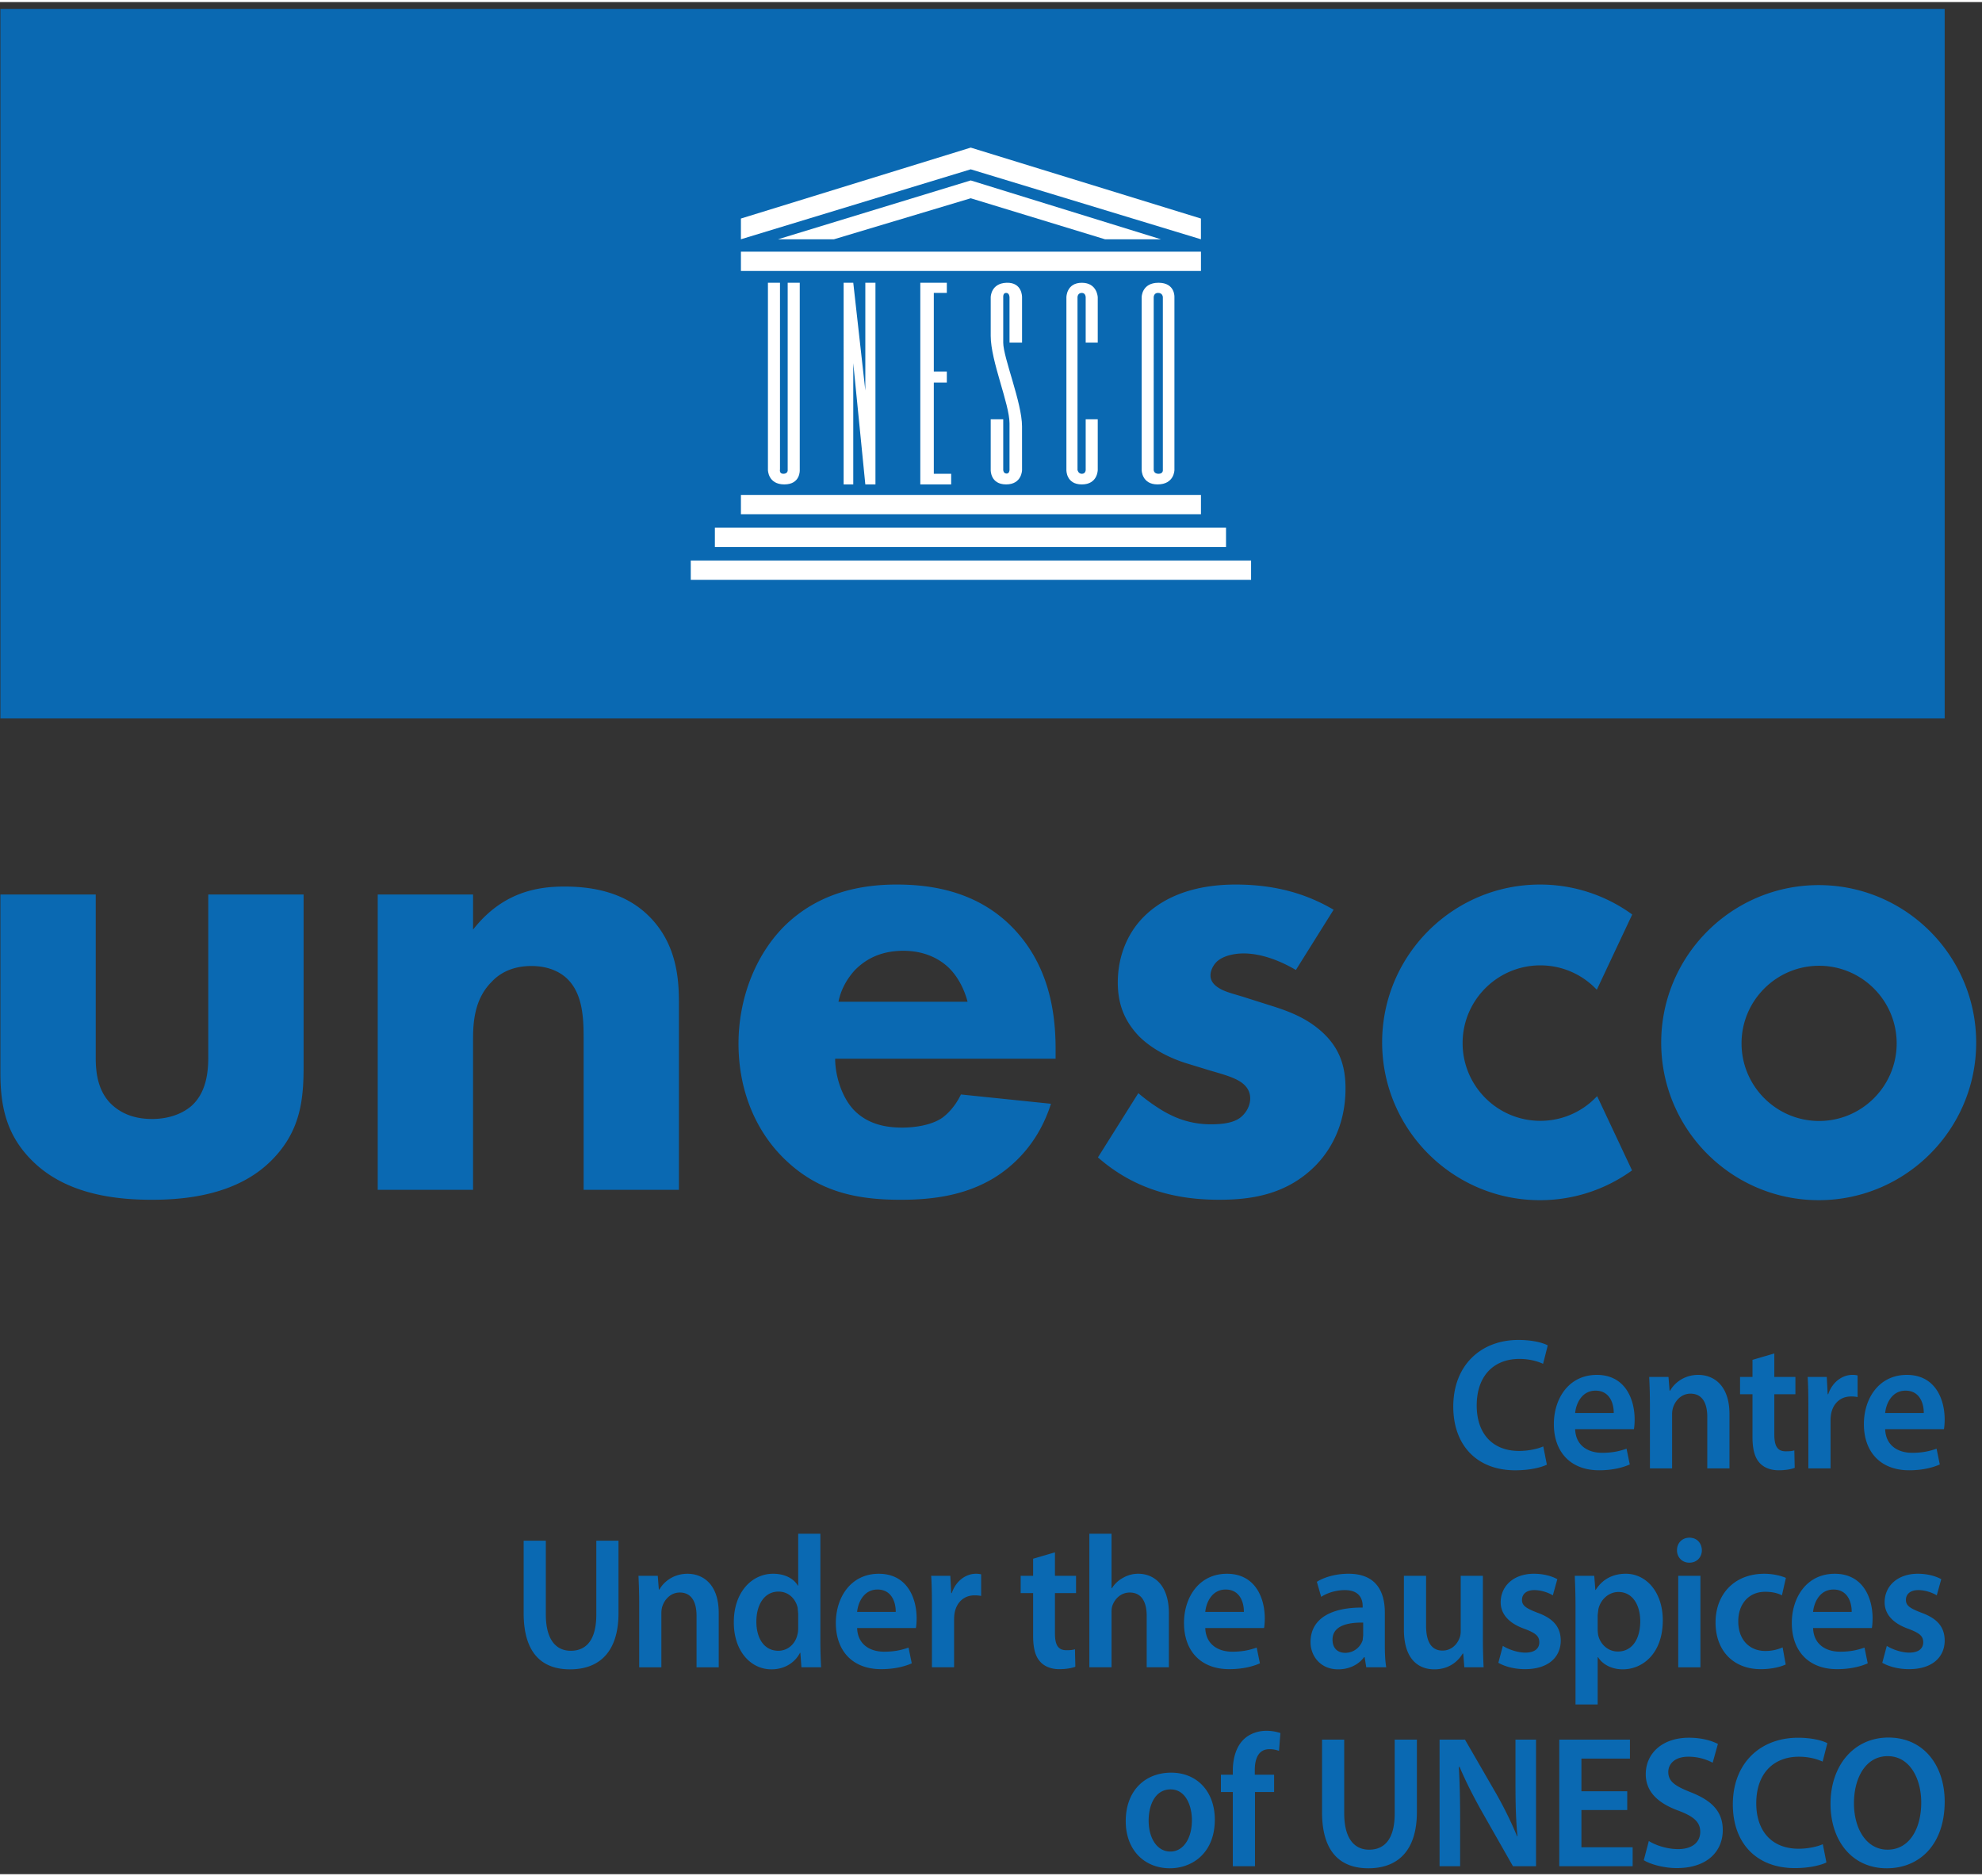<svg width="187" height="177" viewBox="0 0 288 272" fill="none" xmlns="http://www.w3.org/2000/svg"><rect x="0" y="0" width="288" height="272" fill="#333333" stroke="none"/><path d="M231.788 159.249a11.212 11.212 0 01-7.969 3.296c-6.227 0-11.291-5.065-11.291-11.293 0-6.225 5.064-11.294 11.291-11.294 2.985 0 5.797 1.157 7.926 3.253l.286.286 5.144-10.933-.197-.14a22.735 22.735 0 00-13.219-4.206c-12.64 0-22.924 10.287-22.924 22.927 0 12.643 10.284 22.93 22.924 22.93 4.751 0 9.315-1.45 13.196-4.189l.193-.14-5.07-10.787-.29.29zm32.543 3.317c-6.217 0-11.271-5.058-11.271-11.276 0-6.215 5.054-11.273 11.271-11.273 6.213 0 11.27 5.058 11.27 11.273 0 6.218-5.057 11.276-11.27 11.276zm-.06-34.269c-12.62 0-22.885 10.267-22.885 22.89 0 12.623 10.265 22.886 22.885 22.886 12.616 0 22.884-10.264 22.884-22.886 0-12.623-10.268-22.89-22.884-22.89zm-250.36 1.363v23.67c0 1.923.19 4.905 2.406 6.928.959.863 2.691 2.019 5.77 2.019 2.595 0 4.617-.866 5.866-2.019 2.023-1.923 2.31-4.812 2.31-6.928v-23.67h13.852v25.016c0 4.909-.483 9.527-4.808 13.759-4.907 4.809-12.123 5.579-17.22 5.579-5.29 0-12.407-.77-17.314-5.579-3.945-3.848-4.714-8.177-4.714-12.892V129.66H13.91zm40.976 0H68.74v5.099c4.23-5.389 9.231-6.252 13.272-6.252 3.755 0 8.66.673 12.314 4.329 4.04 4.039 4.327 9.141 4.327 12.603v27.132H84.804v-22.034c0-2.789-.097-6.348-2.312-8.56-1.056-1.057-2.788-1.927-5.287-1.927-2.889 0-4.714 1.157-5.774 2.313-2.308 2.306-2.691 5.385-2.691 8.174v22.034H54.887V129.66zm85.706 15.587c-.097-.383-.77-3.079-2.792-5.002-1.539-1.443-3.748-2.406-6.54-2.406-3.558 0-5.677 1.443-7.022 2.789-1.057 1.157-2.019 2.696-2.406 4.619h18.76zm12.793 8.274h-32.033c0 2.31.867 5.389 2.596 7.315 2.118 2.309 5.003 2.692 7.119 2.692 2.019 0 4.138-.383 5.58-1.249.19-.1 1.826-1.153 2.982-3.563l13.083 1.35c-1.926 6.061-5.774 9.234-8.272 10.773-4.138 2.503-8.755 3.176-13.563 3.176-6.446 0-12.12-1.153-17.124-6.158-3.751-3.752-6.443-9.427-6.443-16.548 0-6.159 2.212-12.507 6.54-16.932 5.194-5.198 11.64-6.161 16.447-6.161 4.811 0 11.738.866 17.028 6.448 5.097 5.388 6.06 12.123 6.06 17.414v1.443zM188.3 140.63c-2.115-1.253-4.907-2.406-7.599-2.406-1.443 0-3.078.383-3.944 1.25-.48.483-.863 1.249-.863 1.926 0 .963.673 1.536 1.345 1.923.96.576 2.406.866 4.138 1.442l3.655 1.157c2.402.77 4.904 1.733 7.116 3.752 2.502 2.309 3.365 4.905 3.365 8.178 0 5.678-2.499 9.33-4.421 11.26-4.234 4.232-9.428 4.901-13.949 4.901-5.774 0-12.024-1.249-17.604-6.154l5.867-9.334c1.346 1.153 3.271 2.502 4.714 3.175a12.933 12.933 0 005.774 1.347c.863 0 3.078 0 4.324-.963.869-.674 1.446-1.73 1.446-2.79 0-.769-.287-1.732-1.539-2.499-.963-.58-2.212-.963-4.231-1.539l-3.462-1.06c-2.505-.77-5.101-2.116-6.93-3.942-2.018-2.12-3.078-4.525-3.078-7.798 0-4.135 1.636-7.598 4.138-9.91 3.848-3.559 9.042-4.329 12.986-4.329 6.347 0 10.774 1.636 14.236 3.656l-5.484 8.757zm36.472 71.869c-.76.383-2.436.82-4.585.82-5.61 0-9.015-3.659-9.015-9.254 0-6.055 4.061-9.684 9.459-9.684 2.125 0 3.618.436 4.271.79l-.68 2.676c-.84-.384-2.019-.71-3.458-.71-3.592 0-6.187 2.346-6.187 6.768 0 4.035 2.256 6.601 6.16 6.601 1.283 0 2.645-.273 3.512-.656l.523 2.649zm9.715-7.504c.026-1.23-.497-3.249-2.646-3.249-1.992 0-2.831 1.883-2.961 3.249h5.607zm-5.607 2.346c.08 2.403 1.885 3.439 3.931 3.439 1.492 0 2.542-.247 3.538-.6l.47 2.29c-1.1.493-2.619.846-4.455.846-4.141 0-6.576-2.646-6.576-6.711 0-3.686 2.149-7.148 6.237-7.148 4.141 0 5.5 3.545 5.5 6.465 0 .626-.05 1.119-.103 1.419h-8.542zm10.868-3.629a80.58 80.58 0 00-.107-3.955h2.805l.157 1.989h.08c.576-1.036 1.966-2.289 4.088-2.289 2.225 0 4.534 1.499 4.534 5.701v7.888h-3.225v-7.504c0-1.91-.68-3.359-2.435-3.359-1.286 0-2.176.956-2.516 1.966-.106.273-.16.683-.16 1.063v7.834h-3.221v-9.334zm18.074-7.367v3.409h3.066v2.512h-3.066v5.838c0 1.64.42 2.456 1.65 2.456.579 0 .892-.026 1.259-.136l.053 2.539c-.473.19-1.336.353-2.332.353-1.206 0-2.175-.406-2.778-1.089-.707-.767-1.023-1.993-1.023-3.739v-6.222h-1.809v-2.512h1.809v-2.483l3.171-.926zm4.949 7.695c0-1.803-.027-3.109-.106-4.286h2.778l.133 2.513h.077c.63-1.856 2.122-2.813 3.511-2.813.313 0 .5.027.76.084v3.139a4.77 4.77 0 00-.97-.083c-1.519 0-2.592 1.009-2.881 2.535-.054.304-.08.657-.08 1.01v6.905h-3.222v-9.004zm16.765.955c.027-1.23-.496-3.249-2.645-3.249-1.992 0-2.832 1.883-2.962 3.249h5.607zm-5.607 2.346c.08 2.403 1.886 3.439 3.932 3.439 1.492 0 2.542-.247 3.538-.6l.47 2.29c-1.1.493-2.619.846-4.455.846-4.141 0-6.576-2.646-6.576-6.711 0-3.686 2.149-7.148 6.237-7.148 4.141 0 5.5 3.545 5.5 6.465 0 .626-.05 1.119-.103 1.419h-8.543zM79.314 223.548v10.723c0 3.603 1.442 5.269 3.618 5.269 2.332 0 3.718-1.666 3.718-5.269v-10.723h3.224v10.507c0 5.675-2.804 8.184-7.049 8.184-4.088 0-6.733-2.373-6.733-8.158v-10.533h3.222zm13.566 9.06c0-1.53-.053-2.813-.103-3.956h2.802l.156 1.99h.08c.576-1.037 1.966-2.289 4.088-2.289 2.225 0 4.534 1.499 4.534 5.701v7.888h-3.225v-7.505c0-1.909-.679-3.359-2.435-3.359-1.286 0-2.175.957-2.519 1.966-.103.274-.156.684-.156 1.063v7.835H92.88v-9.334zm23.106 1.584l-.08-.903c-.29-1.28-1.309-2.346-2.779-2.346-2.068 0-3.221 1.912-3.221 4.365 0 2.456 1.153 4.232 3.195 4.232 1.312 0 2.465-.93 2.778-2.376.08-.3.107-.626.107-.983v-1.989zm3.221-11.653V238.2c0 1.367.054 2.84.107 3.739h-2.858l-.157-2.099h-.053c-.76 1.473-2.306 2.399-4.138 2.399-3.068 0-5.477-2.699-5.477-6.794-.027-4.446 2.645-7.095 5.71-7.095 1.756 0 3.015.74 3.592 1.72h.053v-7.531h3.221zm10.947 11.352c.026-1.23-.497-3.249-2.645-3.249-1.993 0-2.832 1.882-2.962 3.249h5.607zm-5.607 2.346c.08 2.402 1.885 3.439 3.931 3.439 1.492 0 2.542-.247 3.538-.6l.47 2.289c-1.1.493-2.619.847-4.454.847-4.142 0-6.577-2.646-6.577-6.712 0-3.685 2.149-7.147 6.237-7.147 4.141 0 5.5 3.545 5.5 6.464 0 .627-.05 1.12-.103 1.42h-8.542zm10.868-3.301c0-1.803-.027-3.11-.107-4.286h2.779l.133 2.513h.077c.63-1.857 2.122-2.813 3.511-2.813.317 0 .5.027.76.083v3.139a4.849 4.849 0 00-.97-.083c-1.519 0-2.592 1.01-2.881 2.536-.054.303-.08.657-.08 1.01v6.904h-3.222v-9.003zm17.877-7.696v3.412h3.065v2.509h-3.065v5.838c0 1.64.42 2.459 1.649 2.459.58 0 .893-.026 1.26-.136l.053 2.536c-.473.193-1.336.356-2.332.356-1.206 0-2.176-.409-2.779-1.093-.706-.763-1.022-1.992-1.022-3.739v-6.221h-1.809v-2.509h1.809v-2.483l3.171-.929zm5-2.701h3.222v7.914h.053a4.29 4.29 0 011.599-1.5 4.403 4.403 0 012.226-.603c2.175 0 4.457 1.503 4.457 5.758v7.831h-3.225v-7.474c0-1.913-.679-3.386-2.462-3.386-1.259 0-2.148.873-2.515 1.883-.107.3-.133.657-.133 1.01v7.967h-3.222v-19.4zm22.451 11.352c.026-1.23-.497-3.249-2.646-3.249-1.992 0-2.831 1.882-2.961 3.249h5.607zm-5.607 2.346c.08 2.402 1.885 3.439 3.931 3.439 1.492 0 2.542-.247 3.538-.6l.47 2.289c-1.1.493-2.619.847-4.455.847-4.141 0-6.576-2.646-6.576-6.712 0-3.685 2.149-7.147 6.237-7.147 4.141 0 5.5 3.545 5.5 6.464 0 .627-.05 1.12-.103 1.42h-8.542zm22.944-.793c-2.279-.026-4.454.463-4.454 2.483 0 1.313.813 1.913 1.836 1.913 1.309 0 2.225-.873 2.542-1.83l.076-.736v-1.83zm3.145 3.303c0 1.199.054 2.376.21 3.192h-2.908l-.237-1.473h-.077c-.763 1.04-2.098 1.773-3.774 1.773-2.569 0-4.008-1.936-4.008-3.956 0-3.328 2.855-5.048 7.573-5.021v-.217c0-.873-.344-2.319-2.596-2.319-1.259 0-2.568.406-3.431.983l-.63-2.186c.943-.6 2.595-1.173 4.611-1.173 4.088 0 5.267 2.702 5.267 5.621v4.776zm14.25-.79c0 1.582.054 2.892.104 3.982h-2.802l-.157-1.993h-.08c-.55.93-1.809 2.293-4.114 2.293-2.306 0-4.428-1.443-4.428-5.785v-7.805h3.222v7.235c0 2.209.683 3.629 2.385 3.629 1.309 0 2.149-.93 2.462-1.803.133-.273.186-.656.186-1.036v-8.025h3.222v9.308zm2.902.873c.706.463 2.096.98 3.248.98 1.416 0 2.046-.627 2.046-1.5 0-.899-.527-1.336-2.099-1.936-2.489-.873-3.512-2.293-3.512-3.875 0-2.346 1.863-4.149 4.825-4.149 1.415 0 2.645.356 3.404.793l-.653 2.346c-.526-.327-1.572-.763-2.698-.763-1.153 0-1.782.6-1.782 1.419 0 .847.602 1.227 2.225 1.857 2.332.843 3.381 2.072 3.408 4.035 0 2.429-1.809 4.175-5.191 4.175-1.545 0-2.935-.383-3.877-.926l.656-2.456zm13.777-2.456c0 .327.026.626.08.926.339 1.367 1.469 2.35 2.855 2.35 2.045 0 3.251-1.776 3.251-4.396 0-2.346-1.102-4.255-3.171-4.255-1.336 0-2.569 1.01-2.909 2.483l-.106.846v2.046zm-3.222-3.302c0-1.747-.053-3.166-.107-4.422h2.832l.157 2.049h.053c.943-1.503 2.436-2.349 4.374-2.349 2.935 0 5.374 2.622 5.374 6.768 0 4.802-2.908 7.121-5.817 7.121-1.599 0-2.935-.707-3.591-1.773h-.053v6.878h-3.222v-14.272zm14.929-4.421h3.222v13.289h-3.222v-13.289zm1.599-1.91c-1.072 0-1.782-.82-1.782-1.803 0-1.036.733-1.826 1.809-1.826 1.099 0 1.782.79 1.806 1.826 0 .983-.707 1.803-1.806 1.803h-.027zm14.016 14.79c-.68.327-2.016.683-3.615.683-3.984 0-6.58-2.676-6.58-6.794 0-3.986 2.622-7.068 7.103-7.068 1.18 0 2.386.273 3.119.6l-.577 2.536c-.523-.274-1.282-.517-2.435-.517-2.466 0-3.931 1.883-3.908 4.312 0 2.729 1.706 4.285 3.908 4.285a6.159 6.159 0 002.538-.519l.447 2.482zm9.585-7.64c.027-1.23-.496-3.249-2.645-3.249-1.992 0-2.832 1.882-2.962 3.249h5.607zm-5.607 2.346c.081 2.402 1.886 3.439 3.932 3.439 1.492 0 2.542-.247 3.538-.6l.47 2.289c-1.1.493-2.619.847-4.455.847-4.141 0-6.576-2.646-6.576-6.712 0-3.685 2.149-7.147 6.236-7.147 4.141 0 5.501 3.545 5.501 6.464 0 .627-.05 1.12-.103 1.42h-8.543zm10.712 2.593c.706.463 2.095.98 3.248.98 1.416 0 2.045-.627 2.045-1.5 0-.899-.526-1.336-2.098-1.936-2.489-.873-3.512-2.293-3.512-3.875 0-2.346 1.862-4.149 4.824-4.149 1.416 0 2.645.356 3.405.793l-.653 2.346c-.526-.327-1.572-.763-2.699-.763-1.156 0-1.782.6-1.782 1.419 0 .847.6 1.227 2.226 1.857 2.332.843 3.381 2.072 3.408 4.035 0 2.429-1.809 4.175-5.191 4.175-1.546 0-2.935-.383-3.878-.926l.657-2.456zm-104.088 29.881c1.832 0 3.115-1.853 3.115-4.556 0-2.072-.89-4.475-3.092-4.475-2.279 0-3.195 2.319-3.195 4.529 0 2.566 1.23 4.502 3.145 4.502h.027zm-.107 2.429c-3.591 0-6.393-2.566-6.393-6.848 0-4.369 2.752-7.041 6.603-7.041 3.798 0 6.34 2.782 6.34 6.821 0 4.885-3.301 7.068-6.523 7.068h-.027zm9.165-.299v-10.777h-1.729v-2.513h1.729v-.573c0-1.719.447-3.439 1.546-4.528.943-.93 2.229-1.283 3.328-1.283.866 0 1.546.163 2.042.326l-.206 2.593a3.765 3.765 0 00-1.389-.247c-1.599 0-2.126 1.393-2.126 3.029v.683h2.805v2.513h-2.778v10.777h-3.222zm16.188-18.392v10.723c0 3.602 1.443 5.268 3.618 5.268 2.332 0 3.718-1.666 3.718-5.268v-10.723h3.225v10.506c0 5.675-2.805 8.185-7.05 8.185-4.087 0-6.733-2.373-6.733-8.158v-10.533h3.222zm13.855 18.392V252.45h3.695l4.557 7.887c1.157 2.043 2.203 4.172 3.016 6.165l.053-.027c-.237-2.429-.29-4.805-.29-7.614v-6.411h2.988v18.391h-3.355l-4.61-8.104c-1.126-2.02-2.279-4.259-3.145-6.332l-.107.027c.133 2.376.187 4.805.187 7.831v6.578h-2.989zm27.27-8.159h-6.657v5.402h7.443v2.756h-10.664v-18.391h10.271v2.756h-7.05v4.748h6.657v2.729zm3.139 4.503c1.022.626 2.621 1.172 4.271 1.172 2.045 0 3.198-1.009 3.198-2.509 0-1.393-.893-2.212-3.119-3.059-2.935-1.063-4.797-2.699-4.797-5.318 0-3.029 2.412-5.295 6.263-5.295 1.912 0 3.302.436 4.221.899l-.762 2.73a7.457 7.457 0 00-3.535-.873c-2.046 0-2.912 1.119-2.912 2.209 0 1.419 1.023 2.076 3.381 3.002 3.065 1.23 4.535 2.84 4.535 5.459 0 2.972-2.149 5.511-6.683 5.511-1.886 0-3.825-.546-4.795-1.146l.734-2.782zm25.804 3.11c-.759.383-2.435.82-4.584.82-5.61 0-9.015-3.656-9.015-9.254 0-6.055 4.061-9.684 9.458-9.684 2.126 0 3.618.436 4.275.79l-.683 2.676c-.84-.384-2.019-.71-3.458-.71-3.592 0-6.187 2.346-6.187 6.768 0 4.035 2.255 6.601 6.16 6.601 1.283 0 2.645-.273 3.511-.656l.523 2.649zm8.903-1.858c3.118 0 4.874-2.999 4.874-6.848 0-3.465-1.649-6.737-4.874-6.737-3.221 0-4.901 3.189-4.901 6.847 0 3.656 1.783 6.738 4.875 6.738h.026zm-.156 2.703c-5.004 0-8.149-3.982-8.149-9.361 0-5.621 3.431-9.63 8.412-9.63 5.134 0 8.175 4.065 8.175 9.304 0 6.168-3.591 9.687-8.412 9.687h-.026zM282.578.998H.06V104.09h282.518V.998z" fill="#0A69B2"/><path d="M174.509 71.607h-66.847v2.802h66.847v-2.802zm3.642 4.765h-74.274v2.806h74.274v-2.806zm3.641 4.765h-81.419v2.806h81.419v-2.806zm-7.283-44.87h-66.847v2.803h66.847v-2.803zm-62.923 31.71s0 2.103 2.379 2.103c2.385 0 2.245-2.103 2.245-2.103V40.782h-1.752v27.265s0 .49-.63.49c-.633 0-.49-.63-.49-.63V40.782h-1.752v27.195zm11 2.103h1.4V52.463l1.752 17.615h1.473V40.781h-1.473V56.44l-1.752-15.659h-1.4V70.08zm11.141 0h4.485v-1.544h-2.522V55.29h1.892v-1.61h-1.892V42.255h1.892v-1.473h-3.855V70.08zm25.784-20.606v-6.588s-.069-2.102-2.312-2.102c-2.242 0-2.242 2.102-2.242 2.102V67.98s-.07 2.103 2.242 2.103 2.312-2.103 2.312-2.103v-7.361h-1.752v7.36s0 .56-.56.56c-.526 0-.629-.56-.629-.56V42.887s0-.63.629-.63c.56 0 .56.63.56.63v6.588h1.752zm11.143-6.589s.137-2.103-2.315-2.103c-2.449 0-2.449 2.103-2.449 2.103v25.092s0 2.103 2.309 2.103c2.455 0 2.455-2.103 2.455-2.103V42.885zm-1.682 25.092s.07.56-.633.56c-.697 0-.697-.56-.697-.56V42.885s0-.63.627-.63c.703 0 .703.63.703.63v25.092zm-22.282 0s0 .56-.456.527c-.457-.037-.457-.527-.457-.527v-7.361h-1.819v7.361s-.073 2.103 2.239 2.103c2.315 0 2.315-2.103 2.315-2.103s0-4.905-.003-6.338c-.007-3.439-2.732-9.99-2.732-12.163v-6.591s-.07-.63.42-.63c.493 0 .493.63.493.63v6.588h1.822v-6.588s.067-2.173-2.242-2.103c-2.312.073-2.312 2.103-2.312 2.103v5.608c0 3.679 2.732 9.88 2.732 12.72v6.764zm-25.505-33.513l19.87-5.958 19.509 5.958h8.126l-27.635-8.55-27.999 8.55h8.129z" fill="#fff"/><path d="M141.05 21.148l-33.389 10.304v3.012l33.392-10.163 33.452 10.163v-3.012L141.06 21.148h-.01z" fill="#fff"/></svg>